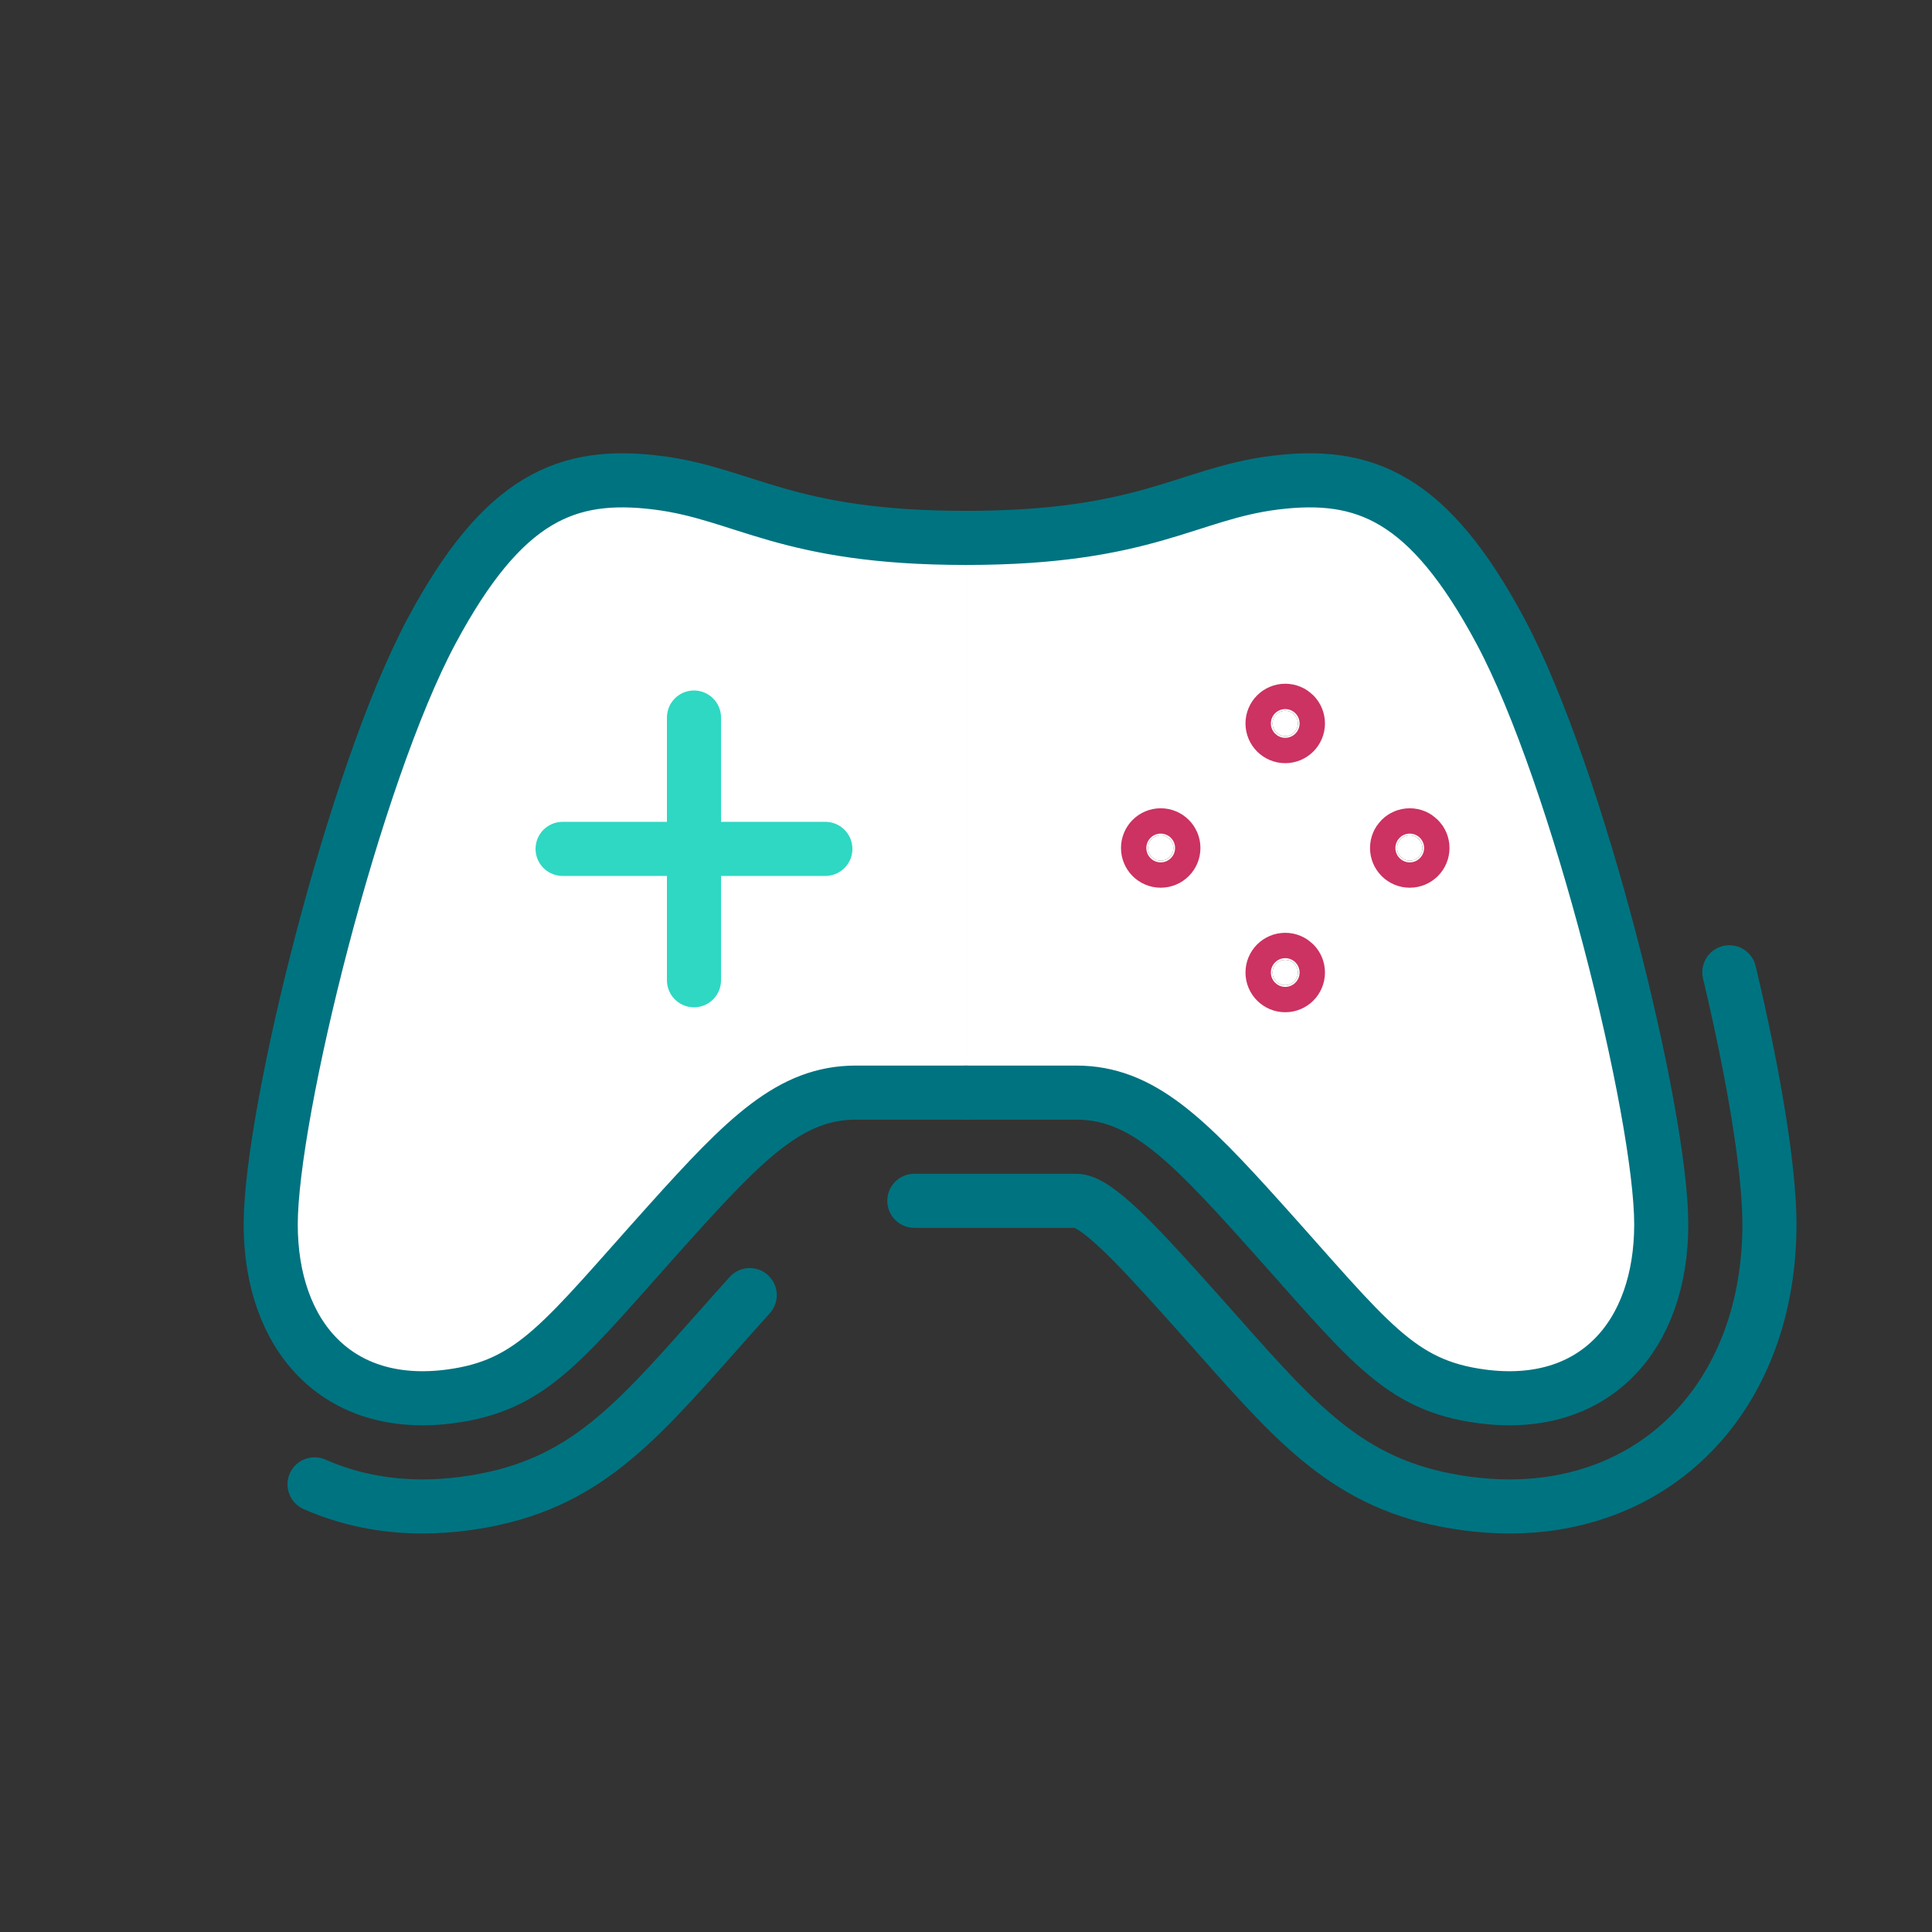 <svg xmlns="http://www.w3.org/2000/svg" id="icons_color_1" data-name="icons color_1" viewBox="0 0 500 500"><rect x="0" y="0" width="500" height="500" fill="#333333" stroke="none"/><defs><style> .cls-1 { stroke: #cc3262; } .cls-1, .cls-2, .cls-3 { fill: none; stroke-linecap: round; stroke-linejoin: round; stroke-width: 14px; } .cls-4 { fill: #fff; } .cls-2 { stroke: #2ed8c3; } .cls-3 { stroke: #007380; } </style></defs><path class="cls-4" d="m364.84,222.74c-1.81,0-3.28-1.47-3.28-3.28s1.47-3.28,3.28-3.28,3.29,1.47,3.29,3.28-1.47,3.28-3.29,3.28Z"></path><path class="cls-4" d="m332.62,190.51c1.81,0,3.28-1.47,3.28-3.28s-1.47-3.28-3.28-3.28-3.29,1.47-3.29,3.28,1.47,3.28,3.29,3.28Zm-35.51,28.95c0,1.81,1.46,3.28,3.28,3.28s3.28-1.47,3.28-3.28-1.47-3.28-3.28-3.28-3.28,1.47-3.28,3.28Zm64.45,0c0,1.81,1.47,3.28,3.28,3.28s3.29-1.47,3.29-3.28-1.47-3.28-3.29-3.28-3.28,1.47-3.28,3.28Zm-28.94,35.51c1.81,0,3.28-1.47,3.28-3.28s-1.47-3.28-3.28-3.28-3.29,1.47-3.29,3.28,1.47,3.28,3.29,3.28Zm97.31,61.9c0,28.68-17.11,48.4-46.47,44.51-21.67-2.87-29.29-14.46-56.68-44.92-19.98-22.23-31.53-33.69-48.25-33.69h-28.53v-143.56c46.71,0,57.3-11.47,79.89-14.29,23.35-2.92,39.88,3.77,58.42,38.41,20.07,37.5,41.62,124.86,41.62,153.54Z"></path><path class="cls-4" d="m335.9,187.23c0,1.81-1.47,3.28-3.28,3.28s-3.29-1.47-3.29-3.28,1.47-3.28,3.29-3.28,3.28,1.47,3.28,3.28Z"></path><path class="cls-4" d="m329.33,251.69c0-1.81,1.47-3.28,3.29-3.28s3.28,1.47,3.28,3.28-1.47,3.28-3.28,3.28-3.29-1.47-3.29-3.28Z"></path><circle class="cls-4" cx="300.39" cy="219.46" r="3.28"></circle><path class="cls-4" d="m170.1,124.92c22.6,2.82,33.19,14.29,79.9,14.29v143.56h-28.53c-16.72,0-28.28,11.46-48.26,33.69-27.39,30.46-35.01,42.05-56.68,44.92-29.35,3.89-46.47-15.83-46.47-44.51s21.56-116.04,41.62-153.54c18.54-34.64,35.08-41.33,58.42-38.41Z"></path><path class="cls-3" d="m250,282.77h28.53c16.72,0,28.27,11.46,48.25,33.69,27.39,30.46,35.01,42.05,56.68,44.92,29.36,3.89,46.47-15.83,46.47-44.51s-21.55-116.04-41.62-153.54c-18.54-34.64-35.07-41.33-58.42-38.41-22.59,2.82-33.18,14.29-79.89,14.29"></path><path class="cls-3" d="m250,282.77h-28.53c-16.72,0-28.28,11.46-48.26,33.69-27.39,30.46-35.01,42.05-56.68,44.92-29.35,3.89-46.47-15.83-46.47-44.51s21.56-116.04,41.62-153.54c18.54-34.64,35.08-41.33,58.42-38.41,22.6,2.82,33.19,14.29,79.9,14.29"></path><path class="cls-1" d="m335.9,187.23c0,1.81-1.47,3.28-3.28,3.28s-3.29-1.47-3.29-3.28,1.47-3.28,3.29-3.28,3.28,1.47,3.28,3.28Z"></path><path class="cls-1" d="m335.9,251.69c0,1.81-1.47,3.28-3.28,3.28s-3.29-1.47-3.29-3.28,1.47-3.28,3.29-3.28,3.28,1.47,3.28,3.28Z"></path><path class="cls-1" d="m364.84,222.74c-1.81,0-3.28-1.47-3.28-3.28s1.47-3.28,3.28-3.28,3.29,1.47,3.29,3.28-1.47,3.28-3.29,3.28Z"></path><circle class="cls-1" cx="300.39" cy="219.46" r="3.28"></circle><polyline class="cls-2" points="179.6 185.7 179.6 219.69 179.6 253.69"></polyline><polyline class="cls-2" points="145.6 219.69 179.6 219.69 213.6 219.69"></polyline><path class="cls-3" d="m447.55,251.63c6.32,26.53,10.38,50.94,10.38,65.24,0,42.98-27.67,73-67.28,73-3.54,0-7.2-.25-10.87-.73-29.37-3.9-42.68-18.91-64.74-43.78-2.78-3.13-5.78-6.52-9.08-10.18-12.01-13.36-22.36-24.41-27.43-24.41h-41.9"></path><path class="cls-3" d="m194.03,335.18c-3.3,3.66-6.3,7.05-9.08,10.18-22.06,24.87-35.37,39.88-64.74,43.78-3.66.48-7.32.73-10.86.73-10.02,0-19.46-1.97-27.94-5.72"></path></svg>